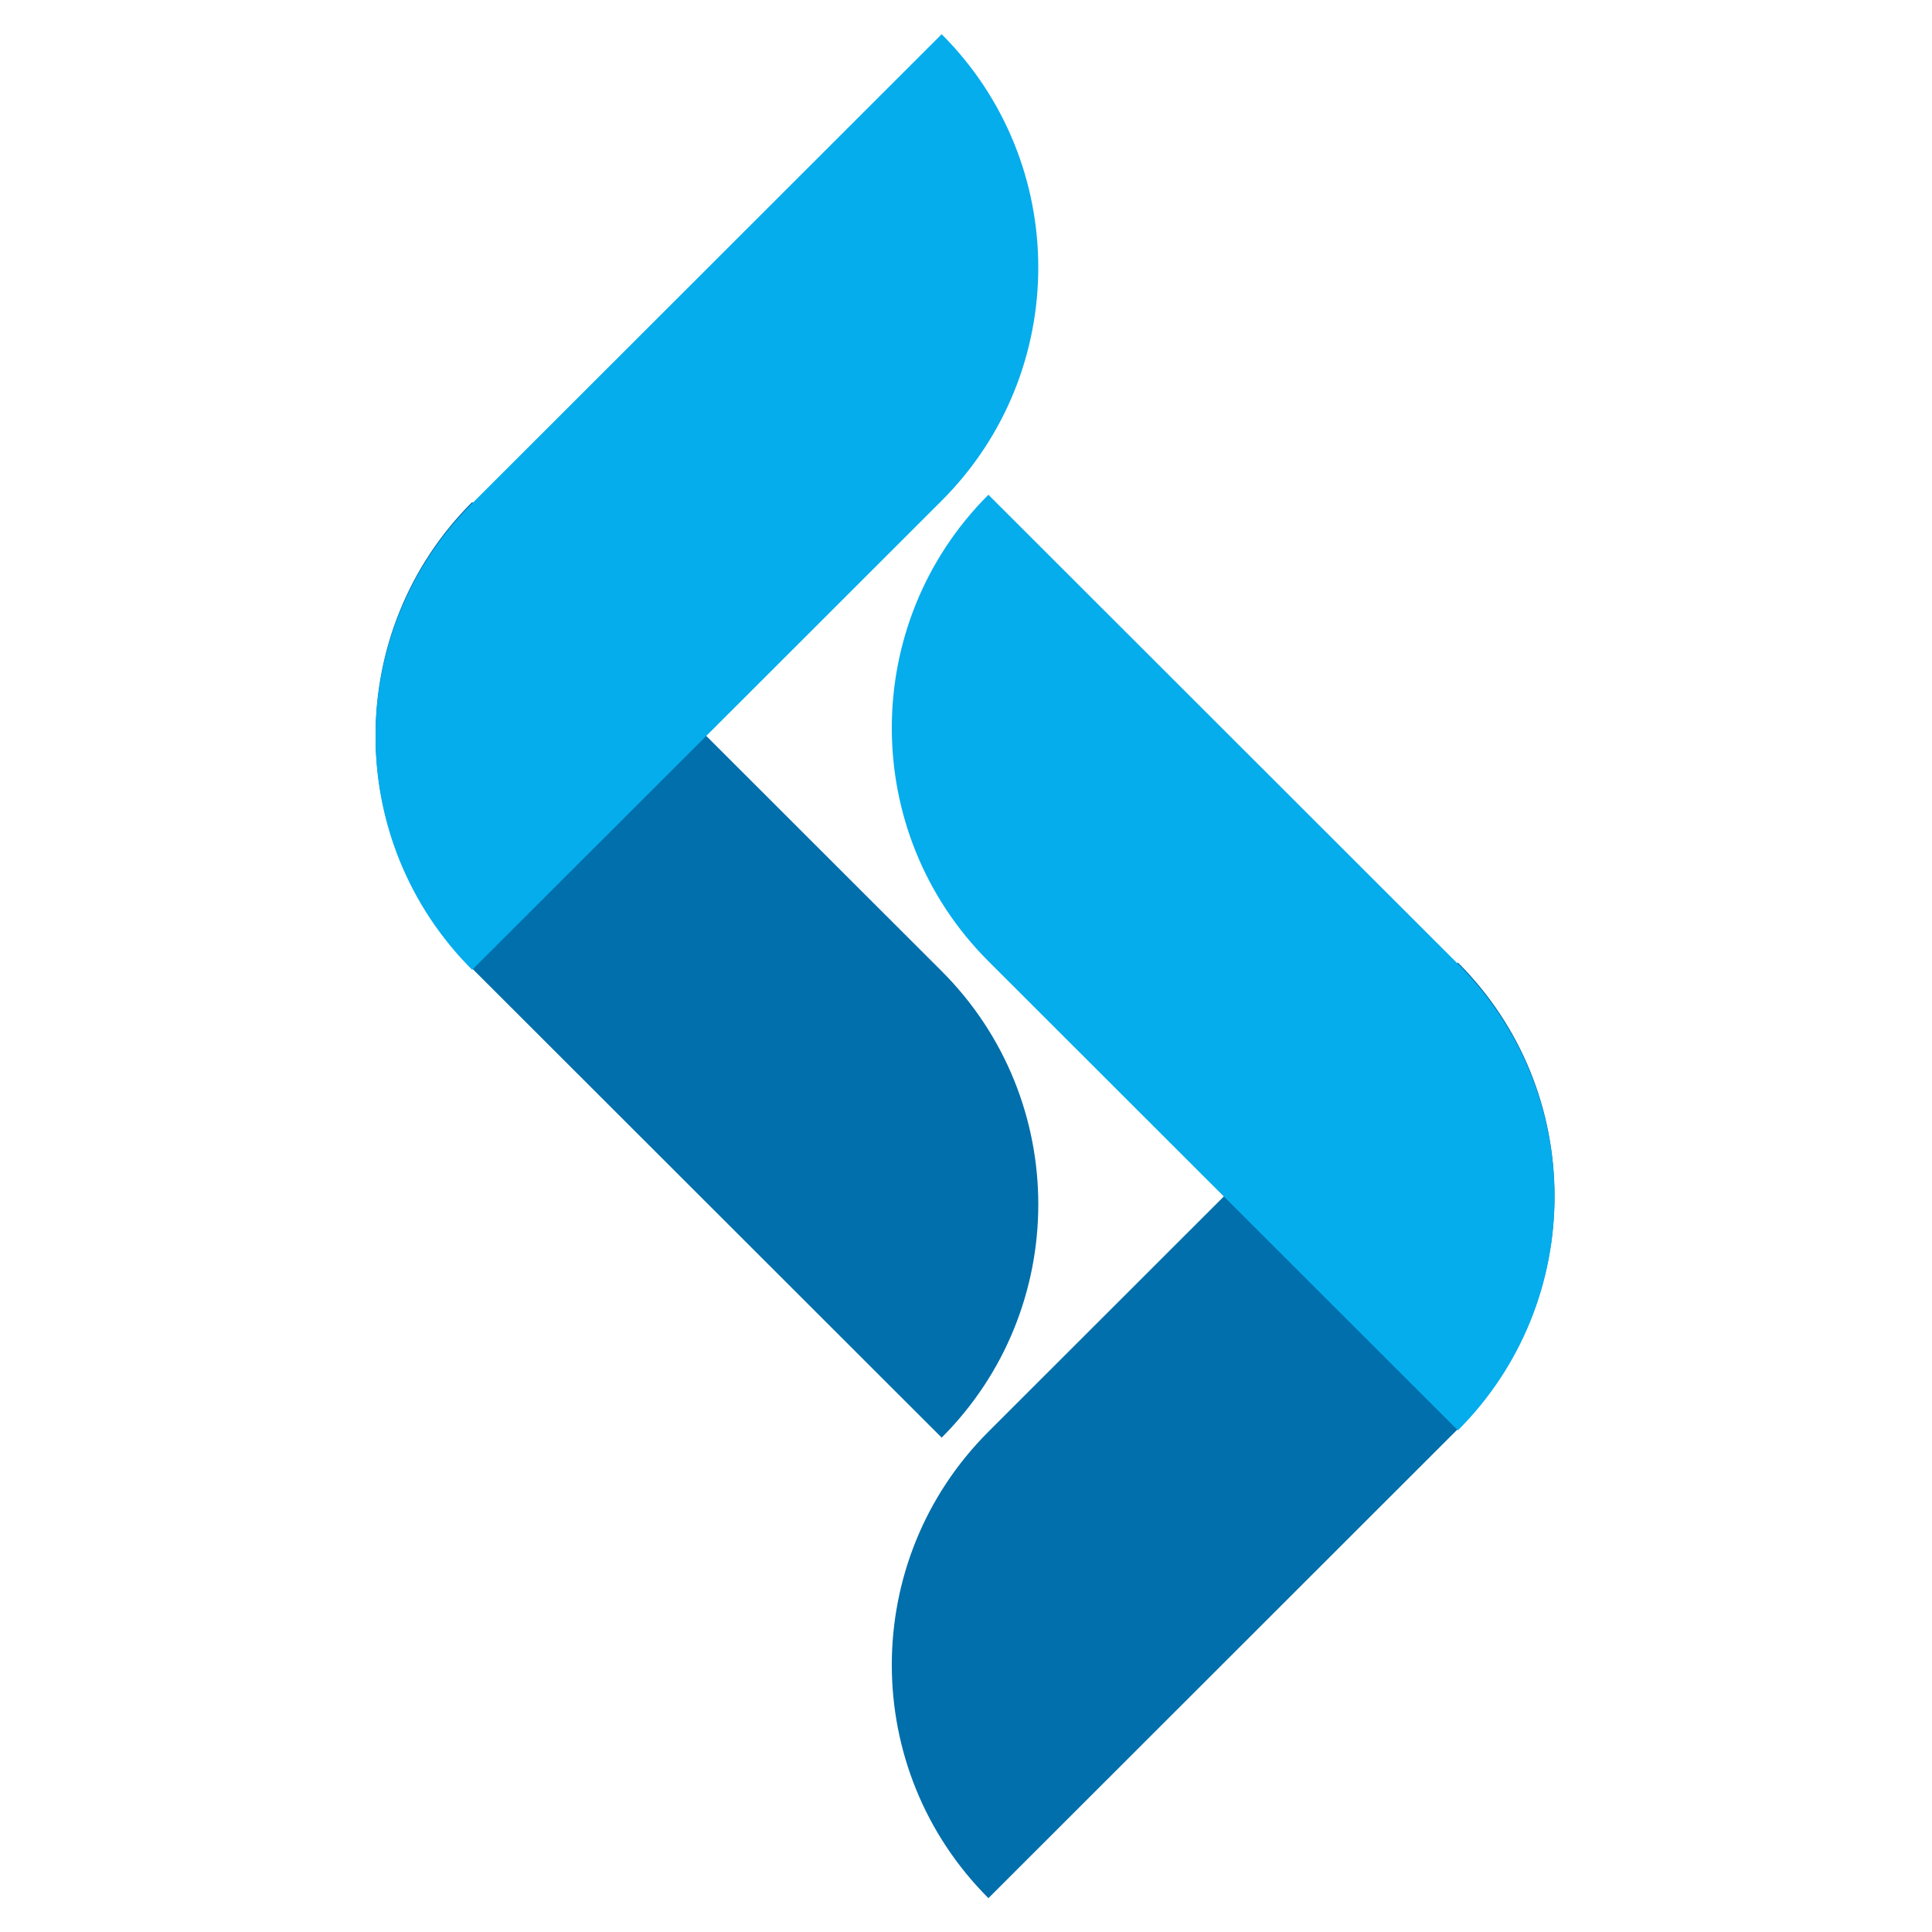 <?xml version="1.0" encoding="UTF-8"?>
<svg xmlns="http://www.w3.org/2000/svg" xmlns:xlink="http://www.w3.org/1999/xlink" width="512" zoomAndPan="magnify" viewBox="0 0 384 384" height="512" preserveAspectRatio="xMidYMid meet" version="1.0">
  <defs>
    <clipPath id="a97f9209d4">
      <path d="M 74 6.801 L 207 6.801 L 207 193 L 74 193 Z M 74 6.801 " clip-rule="nonzero"></path>
    </clipPath>
    <clipPath id="bf7e60db2d">
      <path d="M 177 191 L 309 191 L 309 377.301 L 177 377.301 Z M 177 191 " clip-rule="nonzero"></path>
    </clipPath>
  </defs>
  <path fill="#006fab" d="M 187.164 285.738 L 93.848 192.496 C 68.246 166.91 68.246 125.363 93.848 99.781 L 187.164 193.023 C 212.77 218.609 212.77 260.152 187.164 285.738 Z M 187.164 285.738 " fill-opacity="1" fill-rule="nonzero"></path>
  <g clip-path="url(#a97f9209d4)">
    <path fill="#05adec" d="M 93.848 192.762 C 68.242 167.176 68.242 125.629 93.848 100.047 L 187.164 6.801 C 212.766 32.387 212.766 73.934 187.164 99.516 Z M 93.848 192.762 " fill-opacity="1" fill-rule="nonzero"></path>
  </g>
  <g clip-path="url(#bf7e60db2d)">
    <path fill="#006fab" d="M 289.773 191.312 C 315.375 216.898 315.375 258.445 289.773 284.027 L 196.457 377.273 C 170.852 351.688 170.852 310.141 196.457 284.559 Z M 289.773 191.312 " fill-opacity="1" fill-rule="nonzero"></path>
  </g>
  <path fill="#05adec" d="M 196.453 98.336 L 289.77 191.578 C 315.375 217.16 315.375 258.707 289.77 284.293 L 196.453 191.051 C 170.852 165.465 170.852 123.918 196.453 98.336 Z M 196.453 98.336 " fill-opacity="1" fill-rule="nonzero"></path>
</svg>
